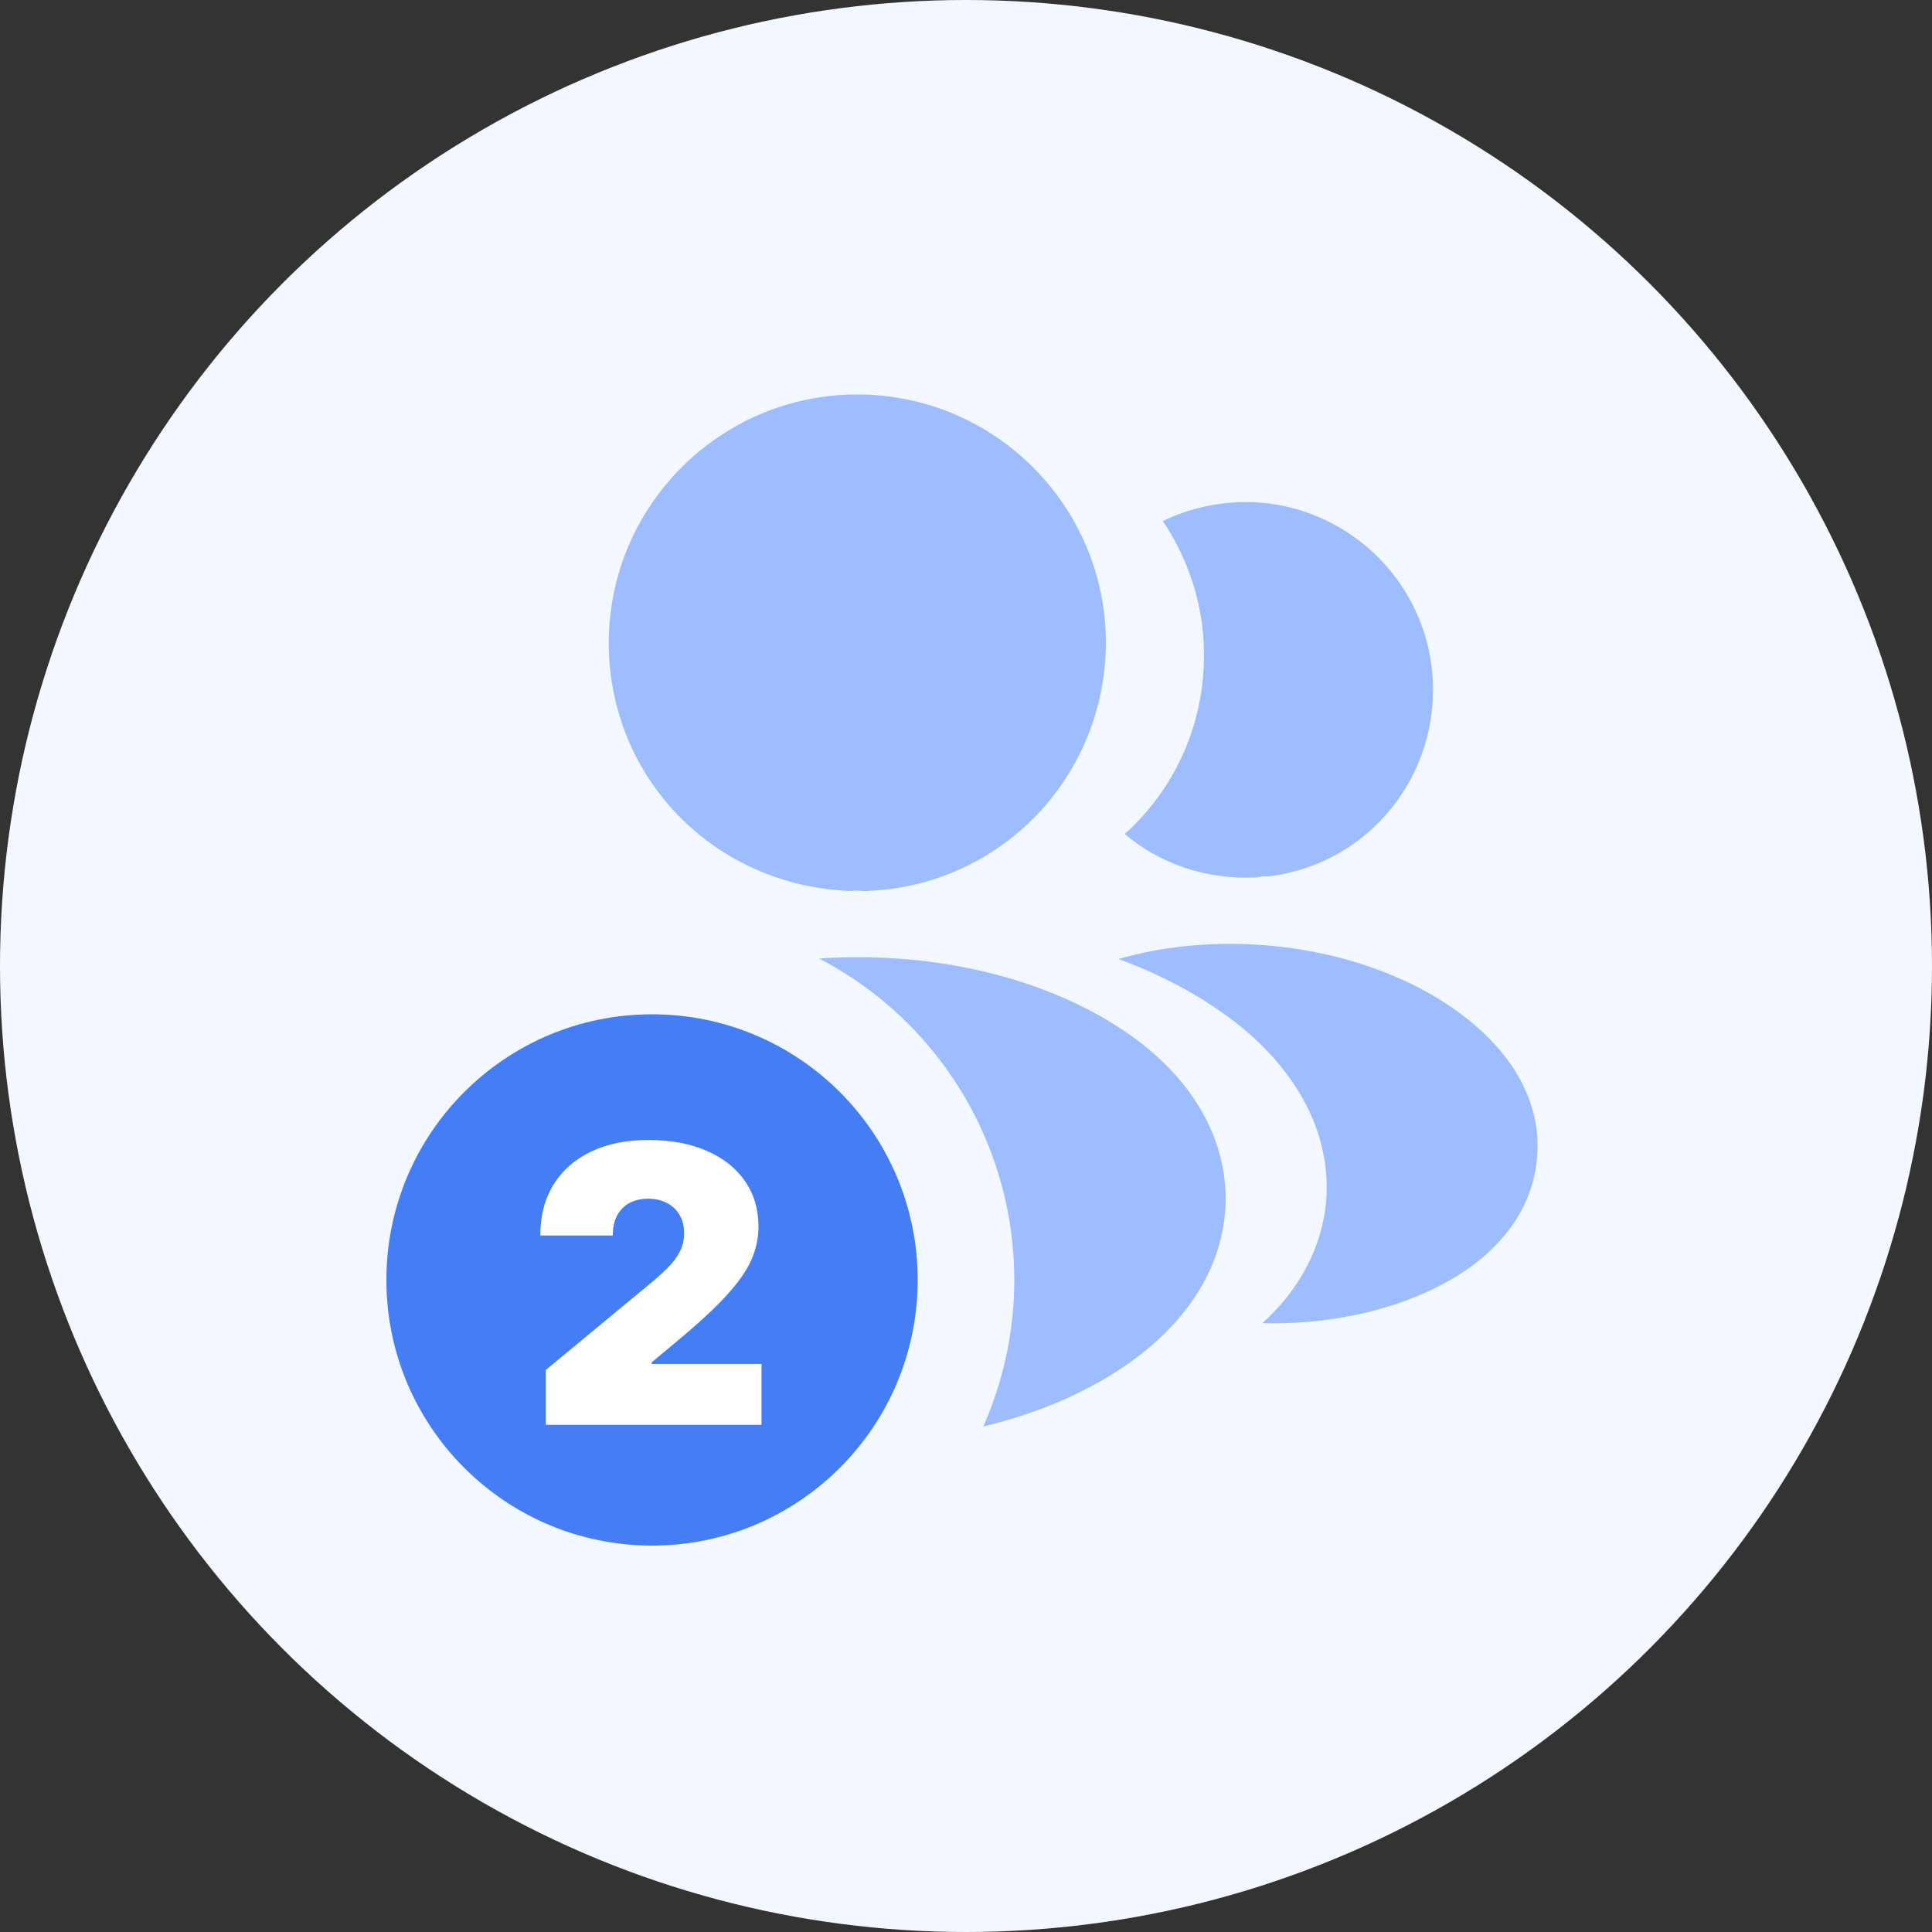 <svg width="80" height="80" viewBox="0 0 80 80" fill="none" xmlns="http://www.w3.org/2000/svg">
<rect x="0" y="0" width="80" height="80" fill="#333333" stroke="none"/>
<circle cx="40" cy="40" r="40" fill="#F3F7FF"/>
<path d="M35.5 16.334C29.823 16.334 25.208 20.948 25.208 26.625C25.208 32.194 29.563 36.7 35.24 36.895C35.413 36.873 35.587 36.873 35.717 36.895C35.76 36.895 35.782 36.895 35.825 36.895C35.847 36.895 35.847 36.895 35.868 36.895C41.415 36.7 45.77 32.194 45.792 26.625C45.792 20.948 41.177 16.334 35.5 16.334Z" fill="#9EBDFF"/>
<path d="M46.507 42.658C40.462 38.628 30.603 38.628 24.515 42.658C21.763 44.5 20.247 46.992 20.247 49.657C20.247 52.322 21.763 54.792 24.493 56.612C27.527 58.648 31.513 59.667 35.5 59.667C39.487 59.667 43.473 58.648 46.507 56.612C49.237 54.77 50.753 52.3 50.753 49.613C50.732 46.948 49.237 44.478 46.507 42.658Z" fill="#9EBDFF"/>
<path d="M59.312 27.903C59.658 32.107 56.668 35.79 52.53 36.288C52.508 36.288 52.508 36.288 52.487 36.288H52.422C52.292 36.288 52.162 36.288 52.053 36.332C49.952 36.44 48.023 35.768 46.572 34.533C48.803 32.54 50.082 29.55 49.822 26.3C49.67 24.545 49.063 22.942 48.153 21.577C48.977 21.165 49.93 20.905 50.905 20.818C55.152 20.45 58.943 23.613 59.312 27.903Z" fill="#9EBDFF"/>
<path d="M63.645 47.945C63.472 50.047 62.128 51.867 59.875 53.102C57.708 54.293 54.978 54.857 52.27 54.792C53.83 53.383 54.74 51.628 54.913 49.765C55.13 47.078 53.852 44.5 51.295 42.442C49.843 41.293 48.153 40.383 46.312 39.712C51.1 38.325 57.123 39.257 60.828 42.247C62.822 43.85 63.84 45.865 63.645 47.945Z" fill="#9EBDFF"/>
<circle cx="27" cy="53" r="15" fill="#F3F7FF"/>
<circle cx="27" cy="53" r="11" fill="#457DF5"/>
<path d="M22.601 59V56.727L26.942 53.136C27.23 52.898 27.476 52.674 27.68 52.466C27.889 52.254 28.048 52.036 28.158 51.812C28.271 51.589 28.328 51.341 28.328 51.068C28.328 50.769 28.264 50.513 28.135 50.301C28.01 50.089 27.836 49.926 27.612 49.812C27.389 49.695 27.131 49.636 26.84 49.636C26.548 49.636 26.29 49.695 26.067 49.812C25.847 49.93 25.677 50.102 25.555 50.33C25.434 50.557 25.374 50.833 25.374 51.159H22.374C22.374 50.341 22.557 49.636 22.925 49.045C23.292 48.455 23.811 48 24.482 47.682C25.152 47.364 25.938 47.205 26.84 47.205C27.771 47.205 28.578 47.354 29.26 47.653C29.945 47.949 30.474 48.365 30.845 48.903C31.22 49.441 31.408 50.072 31.408 50.795C31.408 51.242 31.315 51.688 31.129 52.131C30.944 52.57 30.61 53.057 30.129 53.591C29.648 54.125 28.965 54.761 28.078 55.5L26.987 56.409V56.477H31.533V59H22.601Z" fill="white"/>
</svg>
